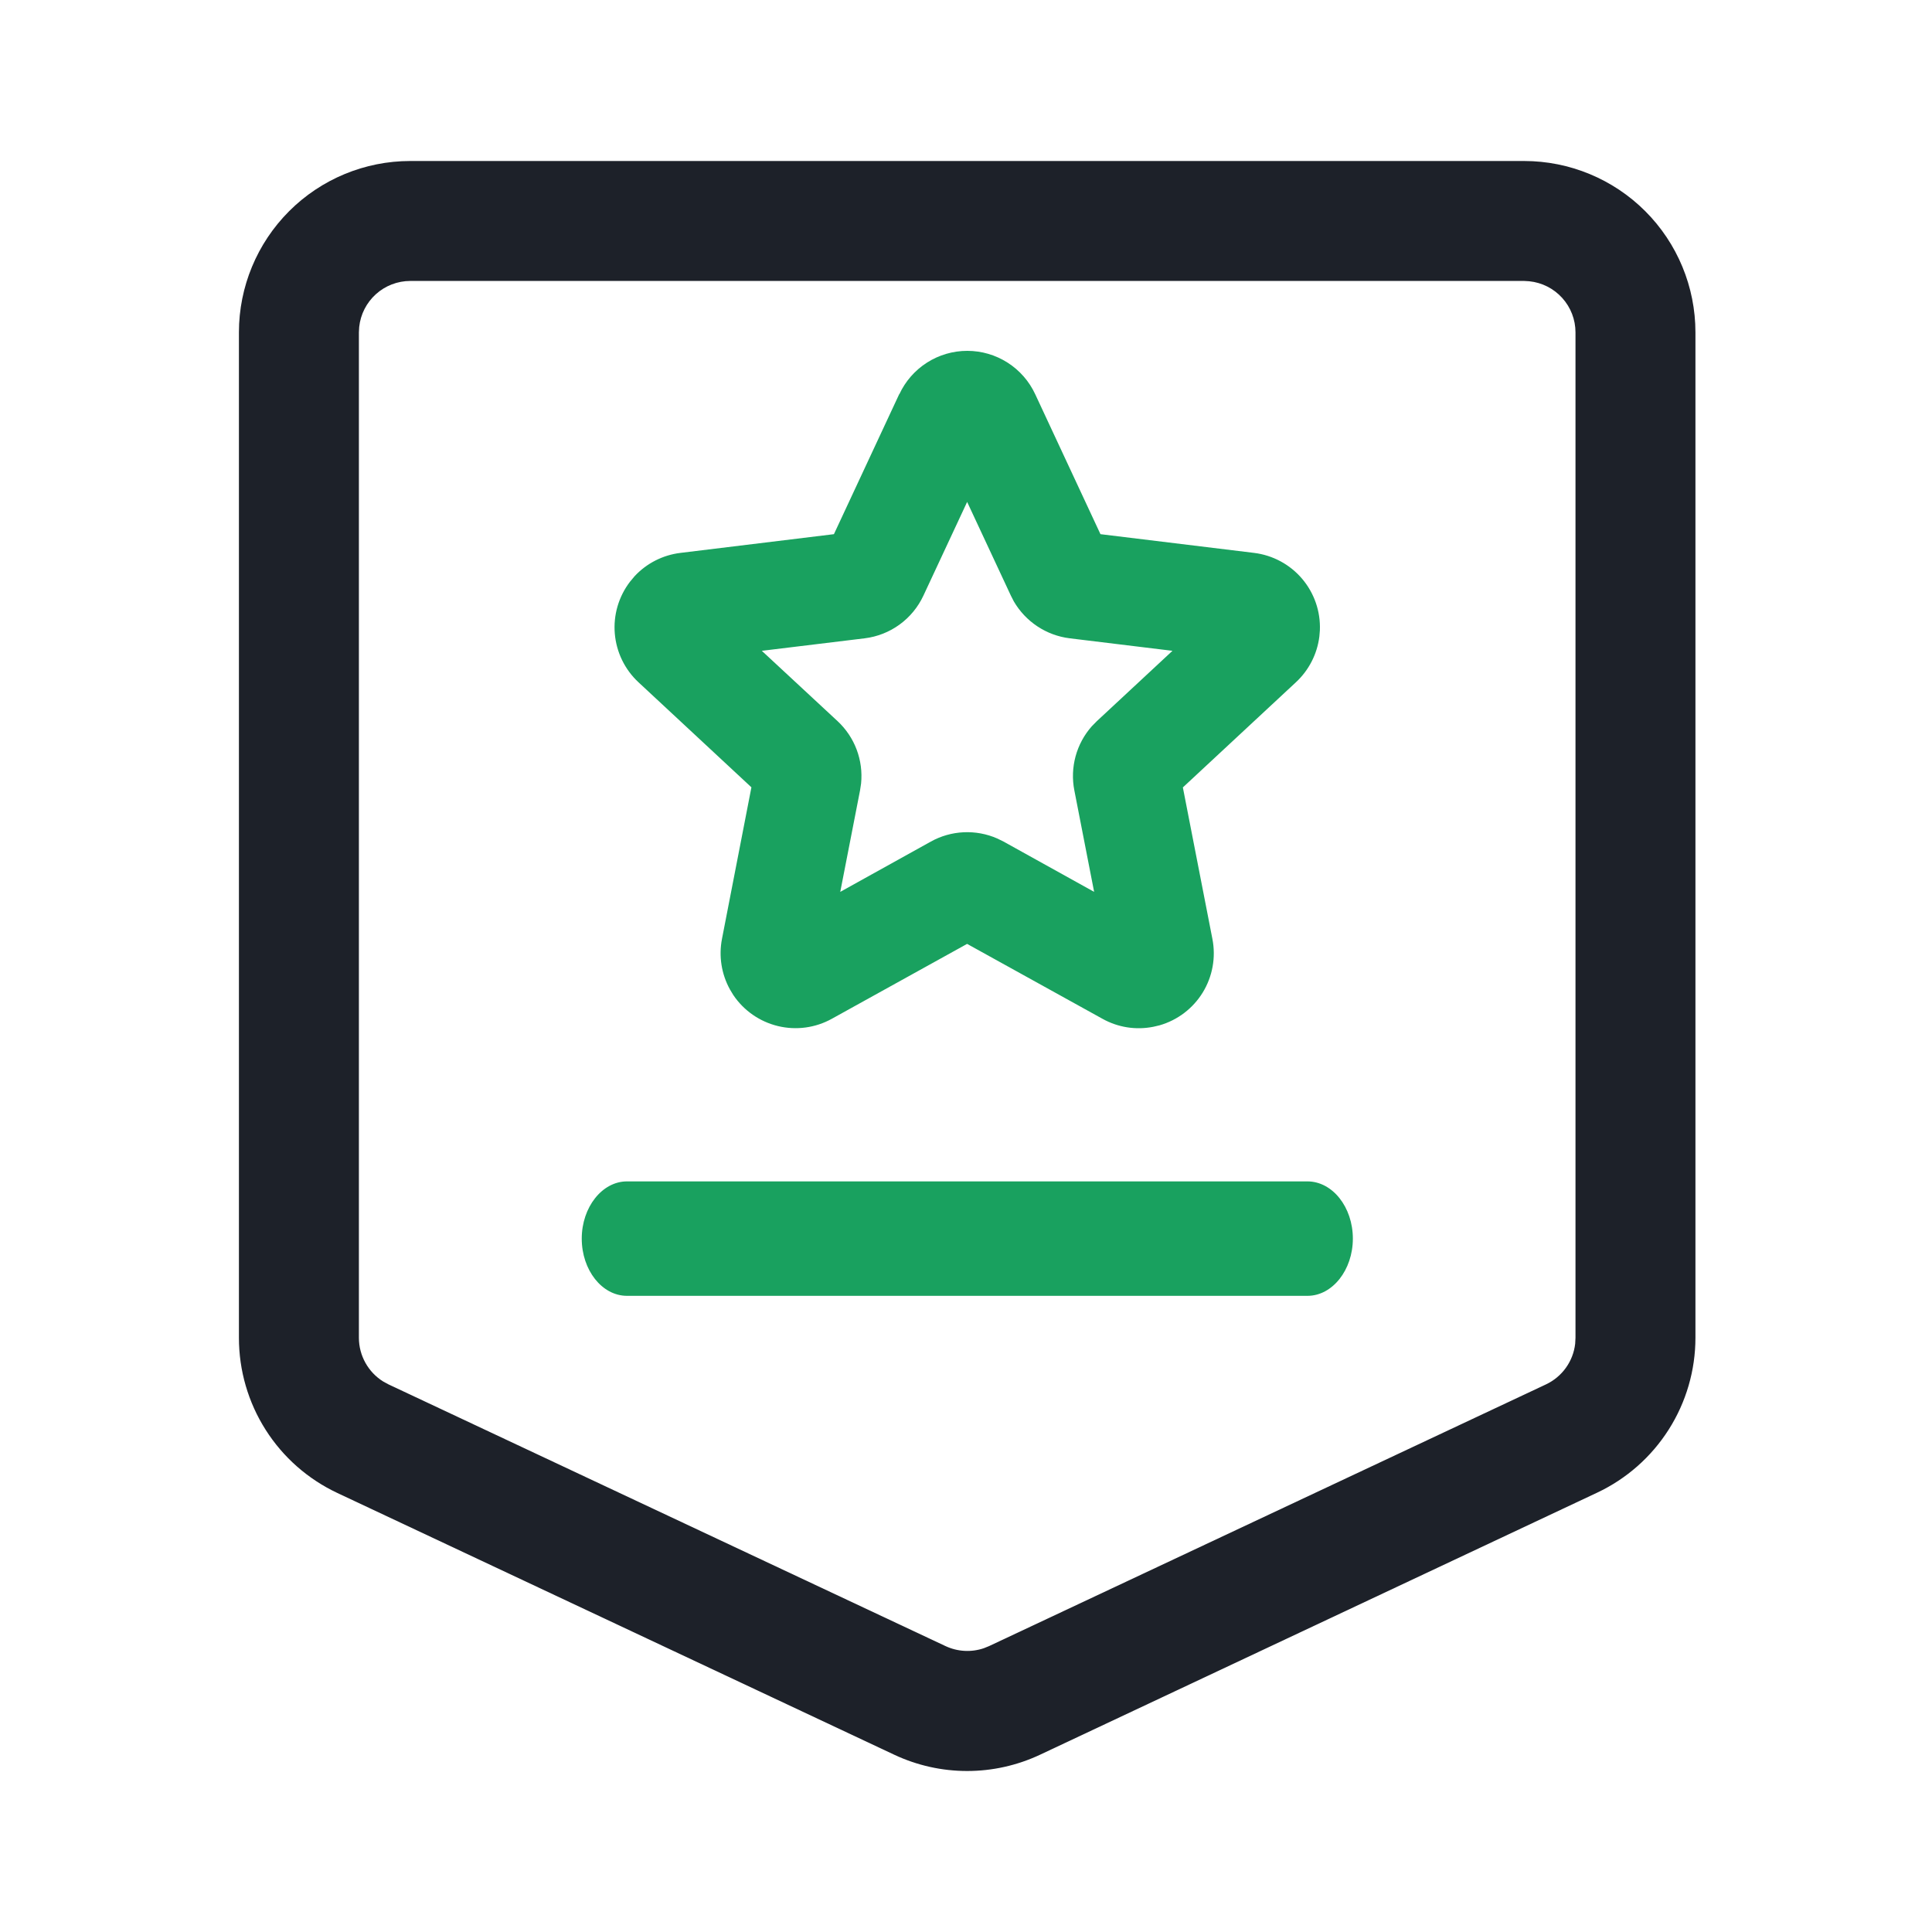 <svg width="72" height="72" viewBox="0 0 72 72" fill="none" xmlns="http://www.w3.org/2000/svg">
<path d="M56.799 6C58.492 6 60.117 6.673 61.314 7.87C62.512 9.068 63.184 10.692 63.184 12.386V49.854C63.184 51.066 62.838 52.254 62.188 53.276C61.538 54.299 60.61 55.116 59.513 55.631L38.758 65.394C37.908 65.793 36.981 66 36.042 66C35.104 66 34.176 65.793 33.327 65.394L12.572 55.639C11.475 55.123 10.547 54.306 9.898 53.282C9.248 52.258 8.904 51.071 8.904 49.858V12.382C8.905 10.689 9.579 9.066 10.776 7.869C11.973 6.672 13.597 6 15.29 6L56.799 6ZM56.799 10.47H15.29C14.816 10.471 14.36 10.646 14.008 10.964C13.657 11.281 13.435 11.717 13.386 12.188L13.375 12.386V49.854C13.375 50.521 13.724 51.138 14.278 51.483L14.476 51.591L35.23 61.342C35.684 61.556 36.199 61.583 36.665 61.424L36.858 61.346L57.617 51.591C57.911 51.452 58.165 51.24 58.355 50.976C58.545 50.711 58.665 50.403 58.702 50.079L58.714 49.854V12.386C58.714 11.912 58.537 11.454 58.219 11.103C57.901 10.751 57.464 10.53 56.993 10.482L56.799 10.47Z" fill="#1D2129"/>
<path d="M33.513 14.685L31.078 19.907L25.355 20.605C24.702 20.685 24.098 20.992 23.649 21.474L23.475 21.683C23.054 22.235 22.853 22.924 22.912 23.615C22.971 24.307 23.285 24.952 23.793 25.425L28.003 29.341L26.906 34.99C26.781 35.635 26.886 36.303 27.205 36.878L27.329 37.083C27.719 37.663 28.313 38.075 28.993 38.239C29.672 38.403 30.389 38.306 31 37.967L36.041 35.176L41.085 37.967C41.663 38.289 42.329 38.394 42.977 38.266L43.209 38.212C43.882 38.02 44.457 37.583 44.823 36.987C45.188 36.391 45.317 35.68 45.183 34.993L44.082 29.345L48.296 25.425C48.779 24.977 49.088 24.372 49.169 23.719L49.188 23.49C49.217 22.789 48.98 22.104 48.526 21.569C48.072 21.035 47.434 20.691 46.738 20.605L41.011 19.907L38.58 14.693C38.356 14.21 37.999 13.801 37.551 13.515C37.103 13.228 36.582 13.076 36.05 13.075C35.517 13.075 34.996 13.226 34.548 13.512C34.099 13.798 33.741 14.207 33.517 14.689L33.513 14.685ZM36.041 18.702L37.673 22.199L37.782 22.412C38.22 23.164 38.987 23.68 39.867 23.788L43.694 24.254L40.876 26.875L40.689 27.065C40.404 27.386 40.197 27.77 40.084 28.184C39.971 28.599 39.955 29.035 40.038 29.457L40.775 33.237L37.401 31.364L37.165 31.248C36.771 31.075 36.342 30.996 35.913 31.016C35.483 31.036 35.064 31.155 34.688 31.364L31.314 33.237L32.051 29.457L32.09 29.201C32.133 28.772 32.077 28.339 31.925 27.935C31.773 27.531 31.529 27.169 31.214 26.875L28.391 24.254L32.225 23.788C32.695 23.73 33.142 23.554 33.524 23.276C33.907 22.998 34.212 22.627 34.412 22.199L36.044 18.702H36.041ZM48.719 48.292H23.366C22.436 48.292 21.68 47.334 21.68 46.16C21.68 44.989 22.44 44.027 23.366 44.027H48.723C49.657 44.027 50.417 44.985 50.417 46.16C50.417 47.331 49.653 48.292 48.727 48.292H48.719Z" fill="#19A15F"/>
</svg>
